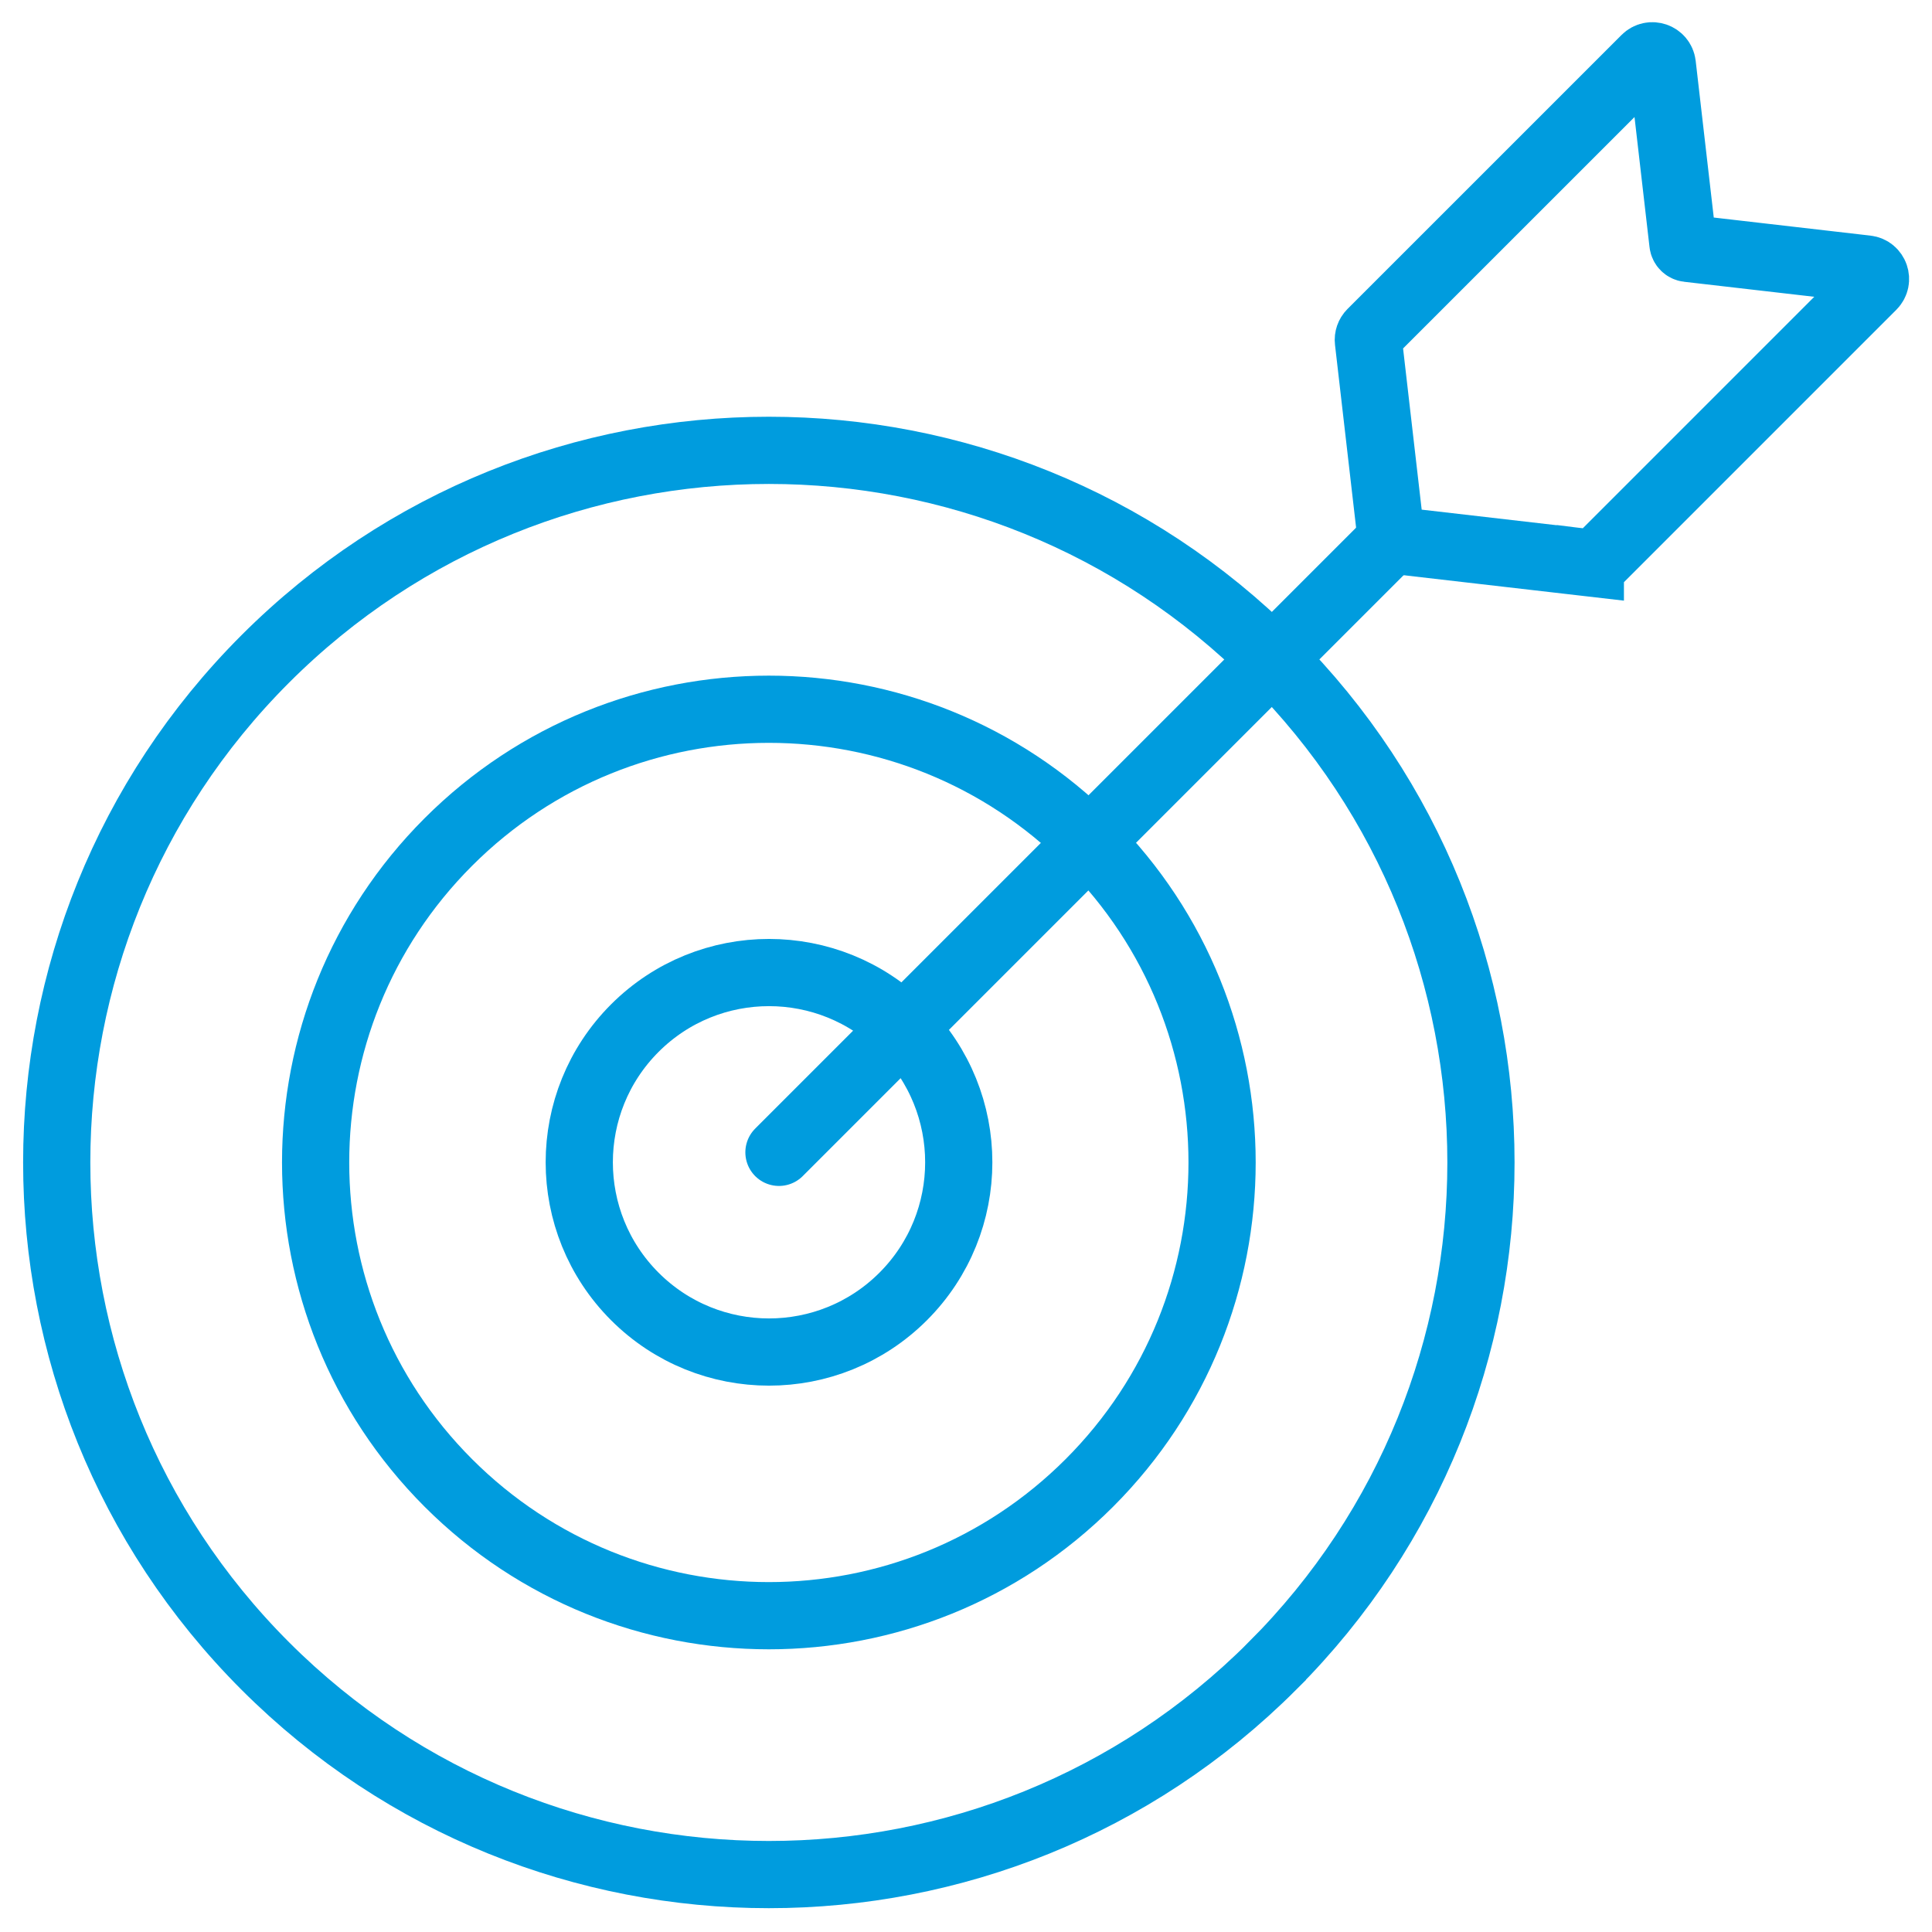 <?xml version="1.0" encoding="UTF-8"?> <svg xmlns="http://www.w3.org/2000/svg" xmlns:xlink="http://www.w3.org/1999/xlink" width="80px" height="80px" viewBox="0 0 80 80" version="1.1"><title>icon_Bullseye-Arrow_01</title><defs><rect id="path-1" x="0" y="0" width="80" height="80"></rect></defs><g id="New-Icons" stroke="none" stroke-width="1" fill="none" fill-rule="evenodd"><g id="Extra-Large" transform="translate(-232, -3698)"><g id="icon_Bullseye-Arrow_01" transform="translate(232, 3698)"><mask id="mask-2" fill="white"><use xlink:href="#path-1"></use></mask><g id="Rectangle"></g><g id="g511" mask="url(#mask-2)"><g transform="translate(2.349, 2.31)"><g id="g517" transform="translate(0, 16.338)"><path d="M50.337,50.338 C38.822,61.853 20.152,61.853 8.636,50.338 C-2.879,38.822 -2.879,20.152 8.636,8.636 C20.152,-2.879 38.822,-2.879 50.337,8.636 C61.853,20.152 61.853,38.822 50.337,50.337 L50.337,50.338 Z" id="path519" stroke="#009CDE" stroke-width="2.783"></path></g><g id="g521" transform="translate(10.72, 27.058)"><path d="M32.038,32.038 C24.709,39.367 12.826,39.367 5.497,32.038 C-1.832,24.709 -1.832,12.826 5.497,5.497 C12.826,-1.832 24.709,-1.832 32.038,5.497 C39.367,12.826 39.367,24.709 32.038,32.038 Z" id="path523" stroke="#009CDE" stroke-width="2.783"></path></g><g id="g525" transform="translate(21.637, 37.961)"><path d="M13.413,13.413 C10.344,16.481 5.37,16.481 2.301,13.413 C-0.767,10.344 -0.767,5.37 2.301,2.301 C5.37,-0.767 10.344,-0.767 13.413,2.301 C16.481,5.37 16.481,10.344 13.413,13.413 Z" id="path527" stroke="#009CDE" stroke-width="2.783"></path></g><g id="g529" transform="translate(29.906, 20.049)" stroke-linecap="round"><line x1="0" y1="25.357" x2="25.357" y2="0" id="path531" stroke="#009CDE" stroke-width="2.783"></line></g><g id="g533" transform="translate(54.31, 0)" stroke-linecap="round"><path d="M9.193,21 L0.954,20.049 L0.003,11.81 C-0.012,11.684 0.032,11.559 0.121,11.469 L11.469,0.122 C11.714,-0.123 12.133,0.023 12.173,0.367 L13.027,7.768 C13.04,7.877 13.125,7.963 13.234,7.975 L20.635,8.829 C20.979,8.869 21.125,9.288 20.88,9.533 L9.533,20.881 C9.443,20.97 9.318,21.014 9.193,20.999 L9.193,21 Z" id="path535" stroke="#009CDE" stroke-width="2.783"></path></g></g></g></g></g></g></svg> 
